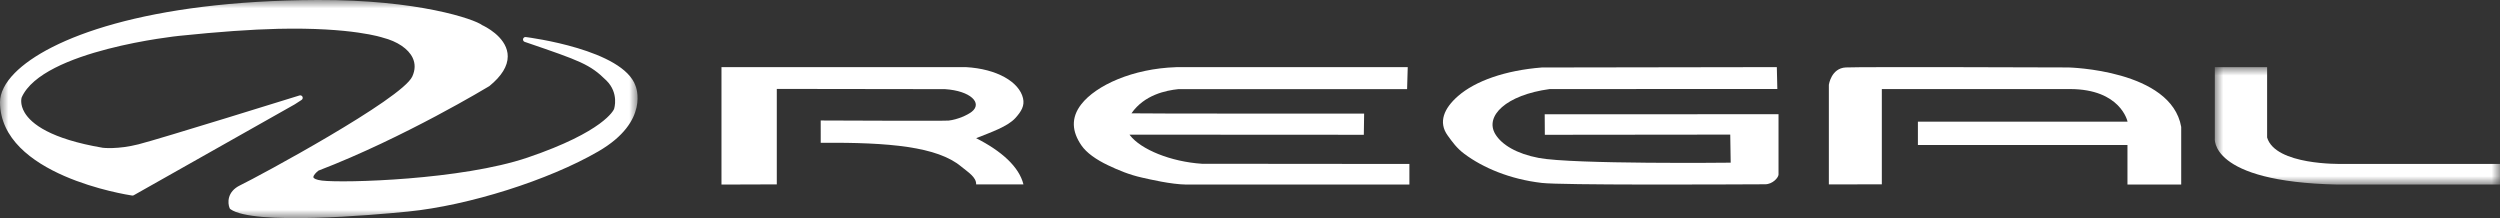 <?xml version="1.0" encoding="UTF-8"?> <svg xmlns="http://www.w3.org/2000/svg" width="149" height="13" viewBox="0 0 149 13" fill="none"><rect x="0" y="0" width="149" height="13" fill="#333333" stroke="none"/><path fill-rule="evenodd" clip-rule="evenodd" d="M43 11V4.002L57.557 4C59.425 4.102 60.745 4.886 60.972 5.853C61.078 6.303 60.871 6.641 60.519 7.032C60.055 7.545 59.077 7.876 58.178 8.236C59.689 9 60.74 9.942 60.997 10.989H58.178C58.196 10.561 57.699 10.264 57.273 9.914C55.862 8.751 53.043 8.476 48.915 8.511L48.914 7.181C48.914 7.181 56.29 7.214 56.535 7.187C57.08 7.125 57.666 6.856 57.916 6.66C58.572 6.145 57.851 5.414 56.324 5.313L46.297 5.299V10.989L43 11Z" fill="white"></path><path fill-rule="evenodd" clip-rule="evenodd" d="M83.901 4L83.863 5.314L70.228 5.313C69.489 5.389 68.202 5.652 67.435 6.754C67.588 6.777 81.302 6.77 81.302 6.77L81.284 8.033L67.319 8.025L67.344 8.06C67.997 8.911 69.781 9.638 71.636 9.761L84 9.772V10.999L70.704 11C69.788 10.988 68.537 10.69 68.073 10.587C67.292 10.414 66.651 10.139 66.05 9.855C65.331 9.515 64.756 9.107 64.455 8.669C63.891 7.851 63.811 7.027 64.444 6.215C65.32 5.09 67.502 4.087 70.106 4.003L83.901 4Z" fill="white"></path><path fill-rule="evenodd" clip-rule="evenodd" d="M92.064 6.809L106 6.808V10.4C106 10.577 105.659 10.981 105.202 10.983C102.496 10.996 93.077 11.039 91.898 10.903C89.977 10.681 88.377 9.991 87.283 9.176C86.82 8.833 86.559 8.457 86.285 8.081C85.701 7.279 86.069 6.449 86.899 5.725C87.93 4.825 89.709 4.195 91.892 4.022L105.899 4L105.929 5.304L92.363 5.308C89.751 5.662 88.48 6.923 89.118 7.99C89.501 8.629 90.396 9.164 91.71 9.413C93.738 9.799 103.149 9.695 103.149 9.695L103.123 8.022L92.072 8.034L92.064 6.809Z" fill="white"></path><mask id="mask0_4662_5669" style="mask-type:luminance" maskUnits="userSpaceOnUse" x="132" y="4" width="17" height="7"><path fill-rule="evenodd" clip-rule="evenodd" d="M132 4H149V11H132V4Z" fill="white"></path></mask><g mask="url(#mask0_4662_5669)"><path fill-rule="evenodd" clip-rule="evenodd" d="M132.003 4V8.218C132.003 8.218 131.607 10.84 139.326 11H149V9.769H139.525C139.525 9.769 135.615 9.86 135.12 8.195V4H132.003Z" fill="white"></path></g><path fill-rule="evenodd" clip-rule="evenodd" d="M109 10.992V5.052C109 5.052 109.137 4.065 110.006 4.02C110.876 3.975 123.275 4.02 123.275 4.02C123.275 4.02 129.405 4.155 130 7.565V11H126.797V8.642H114.307V7.251H126.802C126.802 7.251 126.405 5.308 123.366 5.308H112.157V10.985L109 10.992Z" fill="white"></path><mask id="mask1_4662_5669" style="mask-type:luminance" maskUnits="userSpaceOnUse" x="0" y="0" width="38" height="13"><path fill-rule="evenodd" clip-rule="evenodd" d="M0 0H38V13H0V0Z" fill="white"></path></mask><g mask="url(#mask1_4662_5669)"><path fill-rule="evenodd" clip-rule="evenodd" d="M37.879 5.121C37.143 2.967 31.575 2.238 31.338 2.208C31.263 2.197 31.192 2.247 31.175 2.321C31.158 2.395 31.2 2.471 31.272 2.496L31.377 2.531C34.583 3.629 35.16 3.828 36.14 4.797C36.902 5.552 36.609 6.464 36.596 6.501C36.578 6.548 36.011 7.839 31.444 9.391C27.523 10.723 20.493 10.918 19.19 10.763C18.84 10.721 18.697 10.633 18.68 10.571C18.679 10.564 18.678 10.558 18.678 10.551C18.678 10.447 18.848 10.268 18.982 10.168C24.1 8.202 29.116 5.161 29.167 5.131C29.898 4.533 30.261 3.942 30.261 3.362C30.261 3.299 30.256 3.237 30.249 3.174C30.11 2.157 28.893 1.569 28.735 1.497C28.294 1.149 24.921 -0.023 18.928 0C8.736 0.041 2.92 2.276 0.875 4.355C0.299 4.941 -0.004 5.544 3.65177e-05 6.097C0.03 10.445 7.558 11.606 7.878 11.655C7.911 11.659 7.944 11.653 7.973 11.636C7.973 11.636 17.562 6.223 17.564 6.221L17.974 5.956C18.037 5.915 18.06 5.834 18.029 5.768C17.997 5.7 17.921 5.666 17.85 5.689C17.767 5.714 9.521 8.281 8.253 8.601C7.012 8.916 6.131 8.809 6.122 8.807C2.997 8.276 1.868 7.377 1.472 6.716C1.166 6.206 1.286 5.822 1.292 5.806C2.547 2.986 10.592 2.145 10.674 2.137C13.052 1.891 14.979 1.755 16.567 1.718C20.984 1.617 22.802 2.239 22.819 2.245C23.681 2.464 24.338 2.91 24.592 3.442C24.759 3.793 24.752 4.169 24.572 4.56C23.958 5.901 15.393 10.523 14.308 11.046C13.526 11.424 13.559 12.101 13.686 12.406C13.697 12.432 13.715 12.454 13.738 12.47C15.12 13.442 22.187 12.822 24.32 12.609C27.927 12.249 32.696 10.742 35.66 9.024C38.764 7.226 37.889 5.142 37.879 5.121Z" fill="white"></path></g></svg> 